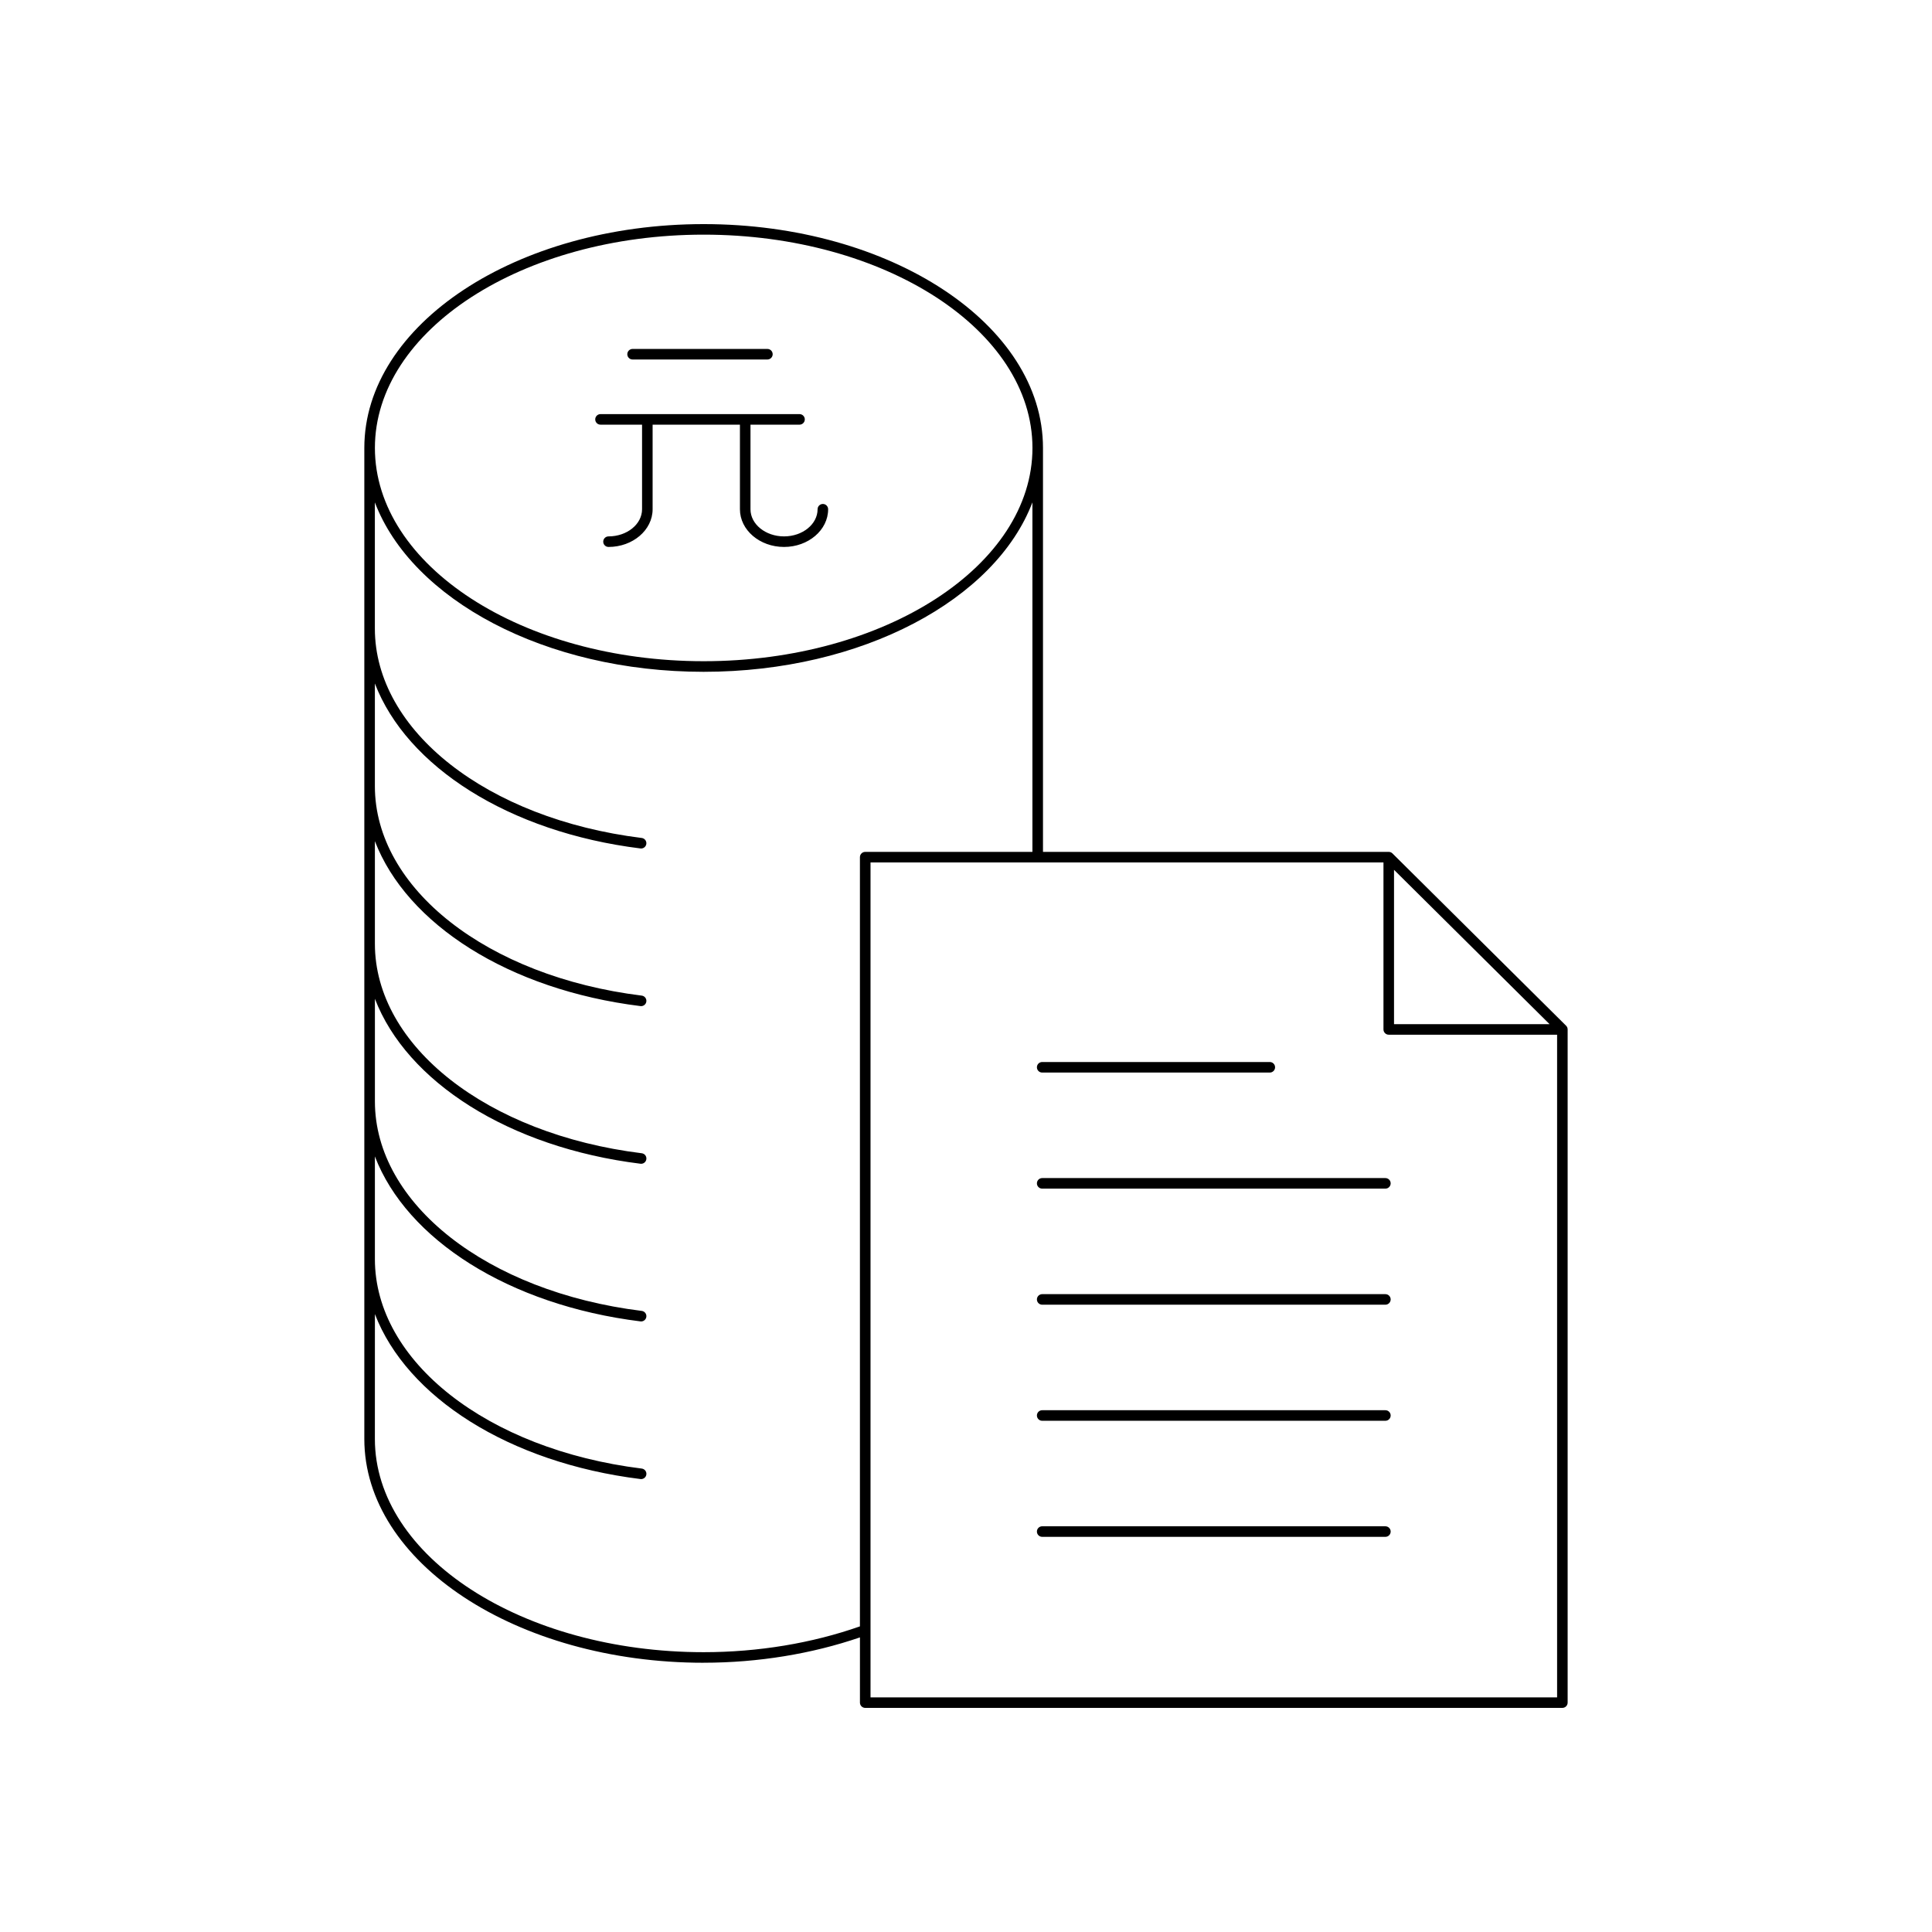 <?xml version="1.0" encoding="UTF-8"?>
<!-- Uploaded to: SVG Repo, www.svgrepo.com, Generator: SVG Repo Mixer Tools -->
<svg fill="#000000" width="800px" height="800px" version="1.1" viewBox="144 144 512 512" xmlns="http://www.w3.org/2000/svg">
 <g>
  <path d="m330.48 584.64c14.445 0 28.691-2.359 41.414-6.715v17.285c0 0.773 0.629 1.398 1.398 1.398h184.75c0.77 0 1.398-0.625 1.398-1.398v-178.4c0-0.387-0.16-0.738-0.414-0.992l-46.012-45.652-0.004-0.004c-0.262-0.262-0.613-0.406-0.984-0.406l-91.625-0.004v-107.04c0-32.711-40.34-59.32-89.926-59.32-49.59 0-89.926 26.609-89.926 59.32v262.62c-0.004 32.707 40.336 59.316 89.926 59.316zm182.95-210.13 41.223 40.902h-41.223zm-2.797-1.957v44.258c0 0.773 0.629 1.398 1.398 1.398h44.617v175.61h-181.95v-221.26zm-180.15-166.37c48.043 0 87.129 25.355 87.129 56.52s-39.086 56.523-87.129 56.523-87.129-25.355-87.129-56.523c0-31.164 39.086-56.52 87.129-56.52zm-87.129 286.06c8.43 21.957 35.434 39.387 70.383 43.719 0.055 0.008 0.113 0.012 0.168 0.012 0.699 0 1.301-0.52 1.387-1.227 0.094-0.77-0.449-1.465-1.219-1.562-40.977-5.078-70.723-28.43-70.723-55.52v-27.203c8.43 21.957 35.434 39.387 70.383 43.719 0.055 0.008 0.113 0.012 0.168 0.012 0.699 0 1.301-0.52 1.387-1.227 0.094-0.77-0.449-1.465-1.219-1.562-40.973-5.078-70.715-28.426-70.715-55.52v-27.199c8.43 21.961 35.434 39.387 70.383 43.715 0.055 0.008 0.113 0.012 0.168 0.012 0.699 0 1.301-0.52 1.387-1.227 0.094-0.77-0.449-1.465-1.219-1.562-40.977-5.074-70.723-28.426-70.723-55.516v-27.199c8.43 21.961 35.434 39.387 70.383 43.715 0.055 0.008 0.113 0.012 0.168 0.012 0.699 0 1.301-0.52 1.387-1.227 0.094-0.77-0.449-1.465-1.219-1.562-40.977-5.074-70.723-28.426-70.723-55.516v-27.203c8.43 21.957 35.434 39.387 70.383 43.719 0.055 0.008 0.113 0.012 0.168 0.012 0.699 0 1.301-0.52 1.387-1.227 0.094-0.77-0.449-1.465-1.219-1.562-40.977-5.078-70.723-28.426-70.723-55.516v-33.422c9.805 25.75 45.09 44.902 87.129 44.902 42.035 0 77.324-19.152 87.129-44.902v92.625h-44.312c-0.77 0-1.398 0.625-1.398 1.398v203.85c-12.656 4.453-26.934 6.84-41.414 6.84-48.043 0-87.129-25.355-87.129-56.52z"/>
  <path d="m420.19 428.24h60.32c0.77 0 1.398-0.625 1.398-1.398 0-0.773-0.629-1.398-1.398-1.398h-60.32c-0.77 0-1.398 0.625-1.398 1.398 0 0.773 0.629 1.398 1.398 1.398z"/>
  <path d="m420.19 551.28h90.953c0.77 0 1.398-0.625 1.398-1.398 0-0.773-0.629-1.398-1.398-1.398l-90.953-0.004c-0.77 0-1.398 0.625-1.398 1.398 0 0.777 0.629 1.402 1.398 1.402z"/>
  <path d="m420.19 520.52h90.953c0.77 0 1.398-0.625 1.398-1.398 0-0.773-0.629-1.398-1.398-1.398h-90.953c-0.77 0-1.398 0.625-1.398 1.398 0 0.773 0.629 1.398 1.398 1.398z"/>
  <path d="m420.19 489.76h90.953c0.77 0 1.398-0.625 1.398-1.398s-0.629-1.398-1.398-1.398h-90.953c-0.77 0-1.398 0.625-1.398 1.398s0.629 1.398 1.398 1.398z"/>
  <path d="m420.19 459h90.953c0.77 0 1.398-0.625 1.398-1.398 0-0.773-0.629-1.398-1.398-1.398h-90.953c-0.77 0-1.398 0.625-1.398 1.398 0 0.773 0.629 1.398 1.398 1.398z"/>
  <path d="m311.64 239.27h35.73c0.77 0 1.398-0.625 1.398-1.398 0-0.773-0.629-1.398-1.398-1.398h-35.73c-0.77 0-1.398 0.625-1.398 1.398 0 0.773 0.629 1.398 1.398 1.398z"/>
  <path d="m303.14 256.54h11.012v22.414c0 3.965-3.984 7.195-8.891 7.195-0.77 0-1.398 0.625-1.398 1.398 0 0.773 0.629 1.398 1.398 1.398 6.445 0 11.688-4.484 11.688-9.992v-22.414h23.141v22.414c0 5.512 5.242 9.992 11.688 9.992 6.445 0 11.688-4.484 11.688-9.992 0-0.773-0.629-1.398-1.398-1.398-0.77 0-1.398 0.625-1.398 1.398 0 3.965-3.984 7.195-8.891 7.195-4.902 0-8.891-3.227-8.891-7.195v-22.414h12.996c0.77 0 1.398-0.625 1.398-1.398 0-0.773-0.629-1.398-1.398-1.398h-52.742c-0.77 0-1.398 0.625-1.398 1.398 0 0.773 0.625 1.398 1.398 1.398z"/>
 </g>
</svg>